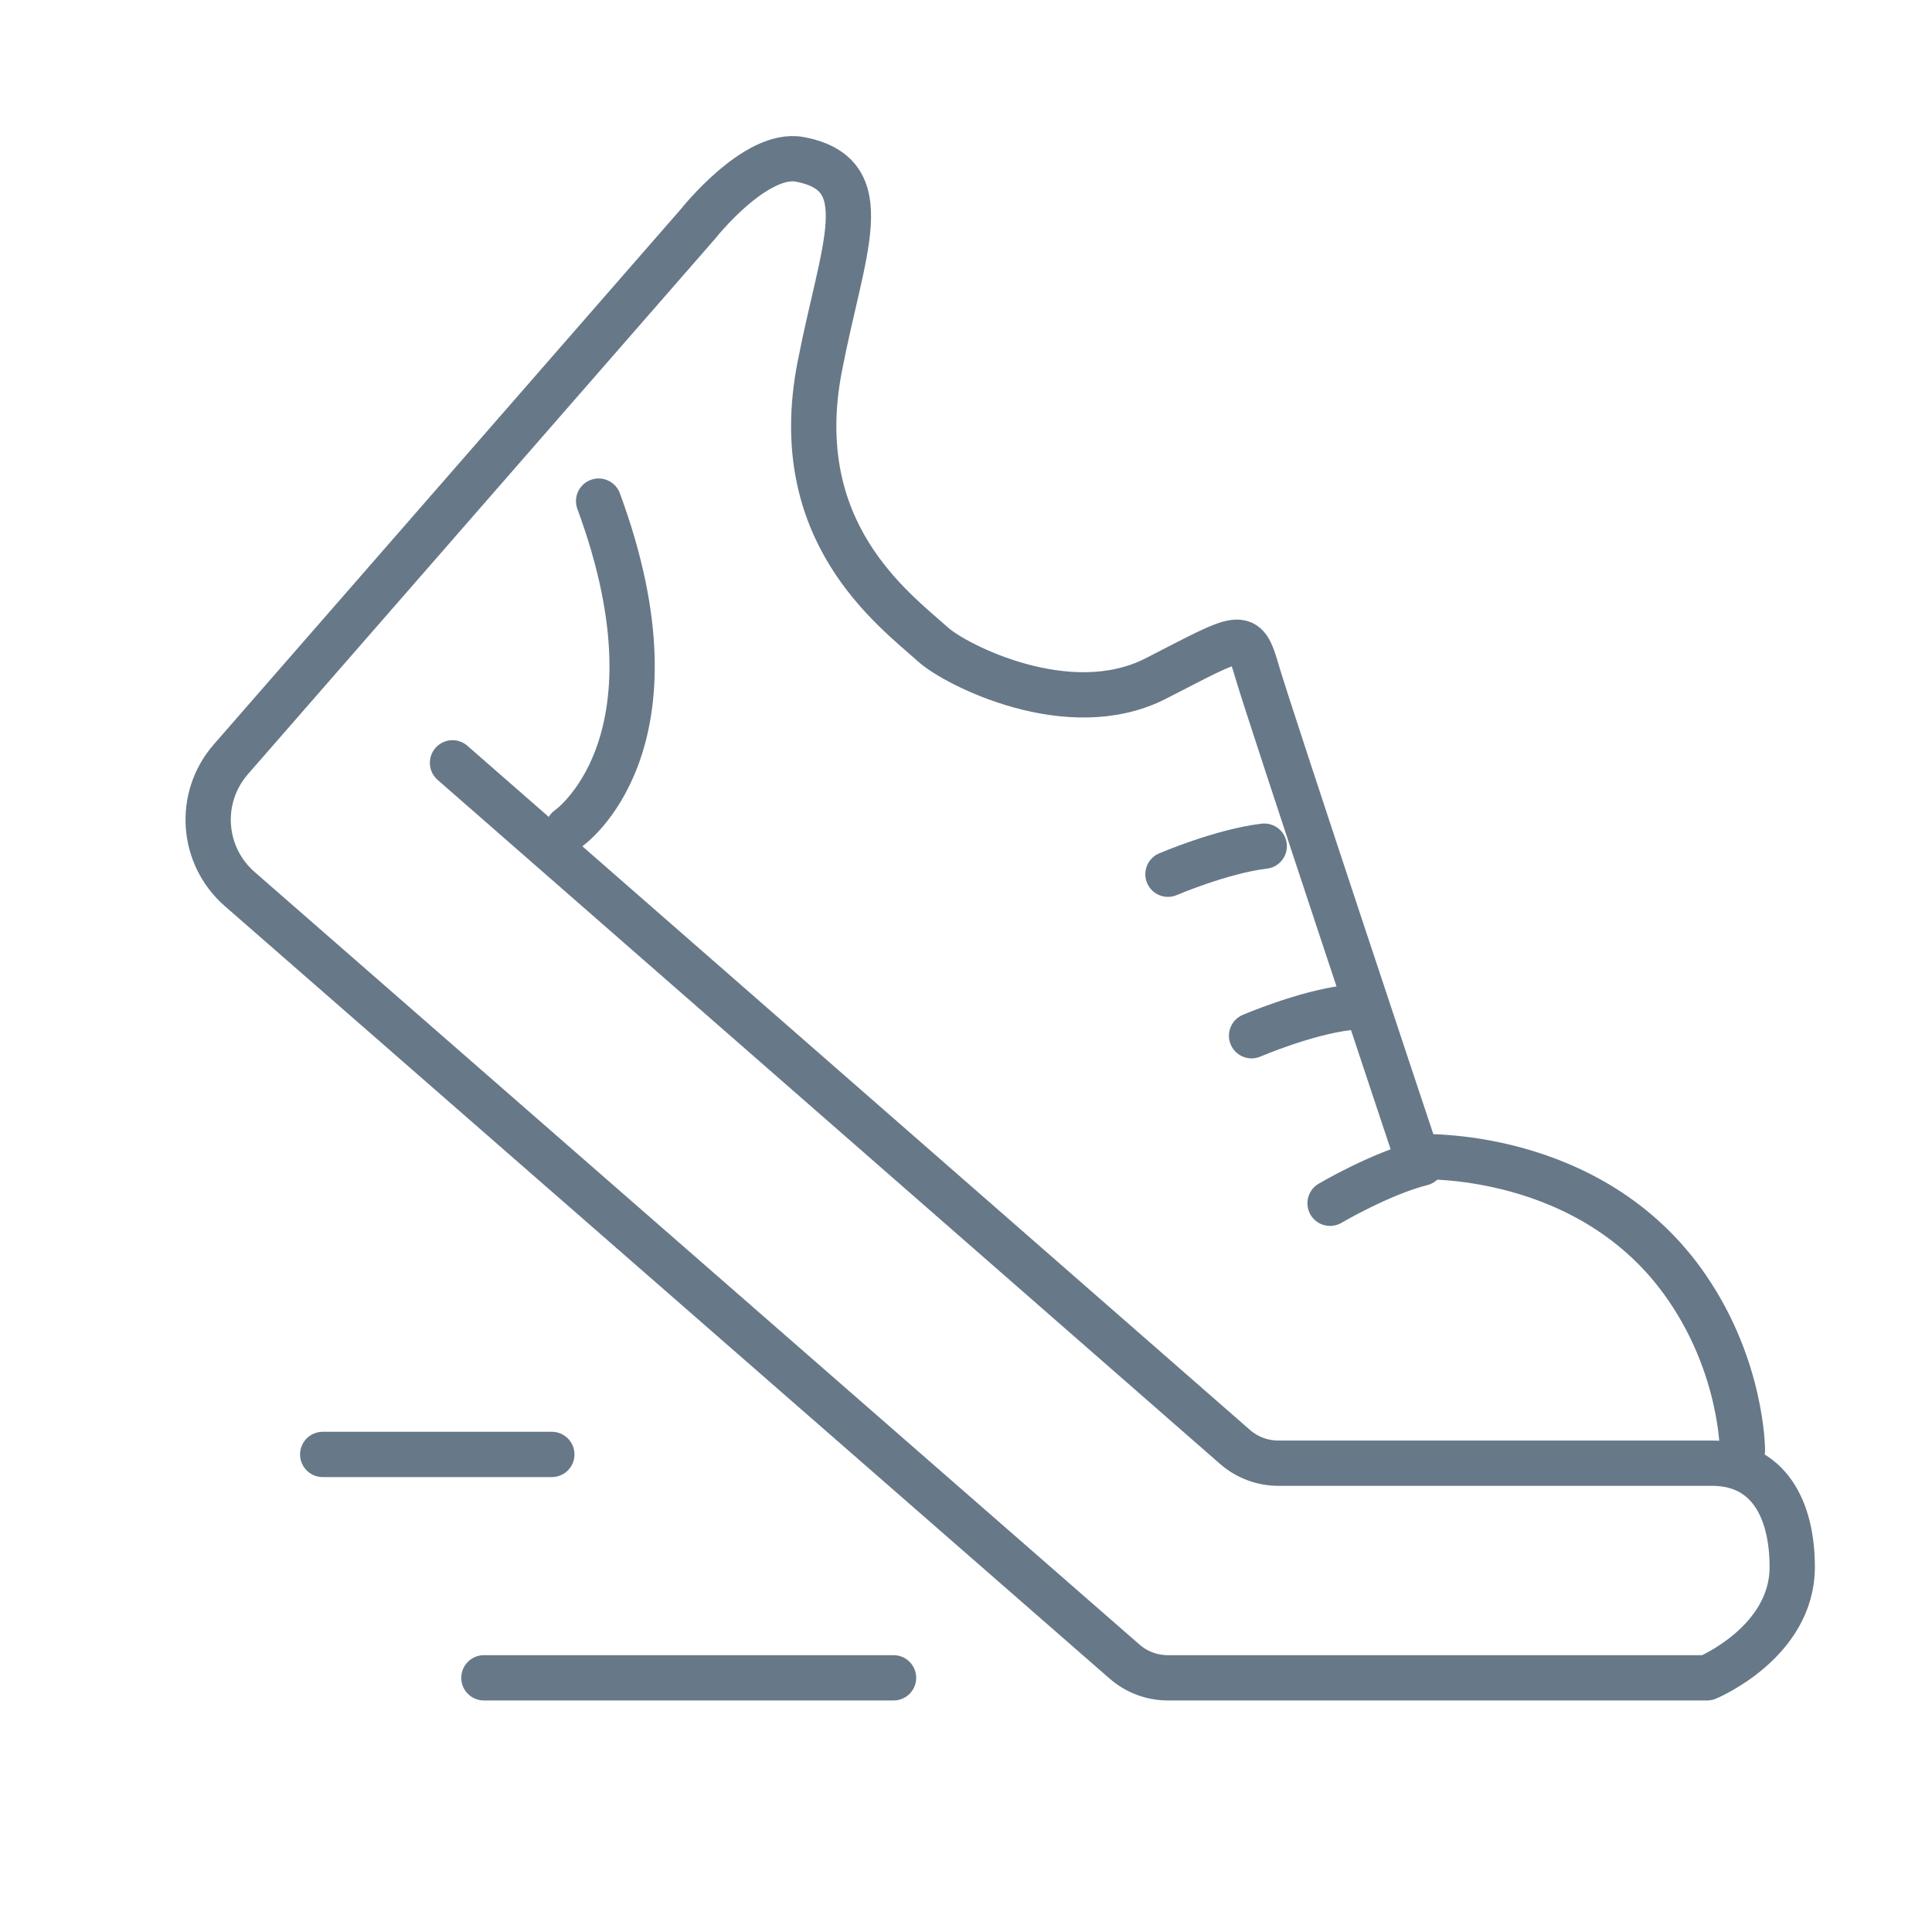 <?xml version="1.0" encoding="UTF-8"?> <svg xmlns="http://www.w3.org/2000/svg" id="Layer_1" data-name="Layer 1" viewBox="0 0 64 64"><defs><style> .cls-1 { fill: none; stroke: #677888; stroke-linecap: round; stroke-linejoin: round; stroke-width: 1.5px; } </style></defs><path class="cls-1" d="M14.99,25.27l25.92,22.66c.4.35.91.54,1.44.54h14.36c1.88,0,2.66,1.53,2.66,3.44,0,2.5-2.82,3.67-2.82,3.67h-17.86c-.53,0-1.04-.19-1.44-.54L7.94,29.45c-1.27-1.11-1.4-3.03-.29-4.3L23.12,7.42s1.91-2.42,3.38-2.14c2.63.5,1.41,2.93.65,6.89-1.05,5.45,2.43,7.99,3.77,9.19.72.65,4.48,2.59,7.36,1.12s2.95-1.65,3.36-.24,5.3,16.08,5.3,16.08c0,0,5.77-.31,8.95,4.34,1.83,2.67,1.83,5.38,1.83,5.38"></path><path class="cls-1" d="M41.46,34.31s1.77-.76,3.19-.93"></path><path class="cls-1" d="M44.06,39.86s1.66-.98,3.04-1.33"></path><path class="cls-1" d="M38.69,28.96s1.77-.76,3.19-.93"></path><path class="cls-1" d="M18.82,27.45s4-2.75,1.01-10.85"></path><line class="cls-1" x1="10.69" y1="48.18" x2="18.28" y2="48.18"></line><line class="cls-1" x1="16.03" y1="55.58" x2="29.6" y2="55.58"></line></svg> 